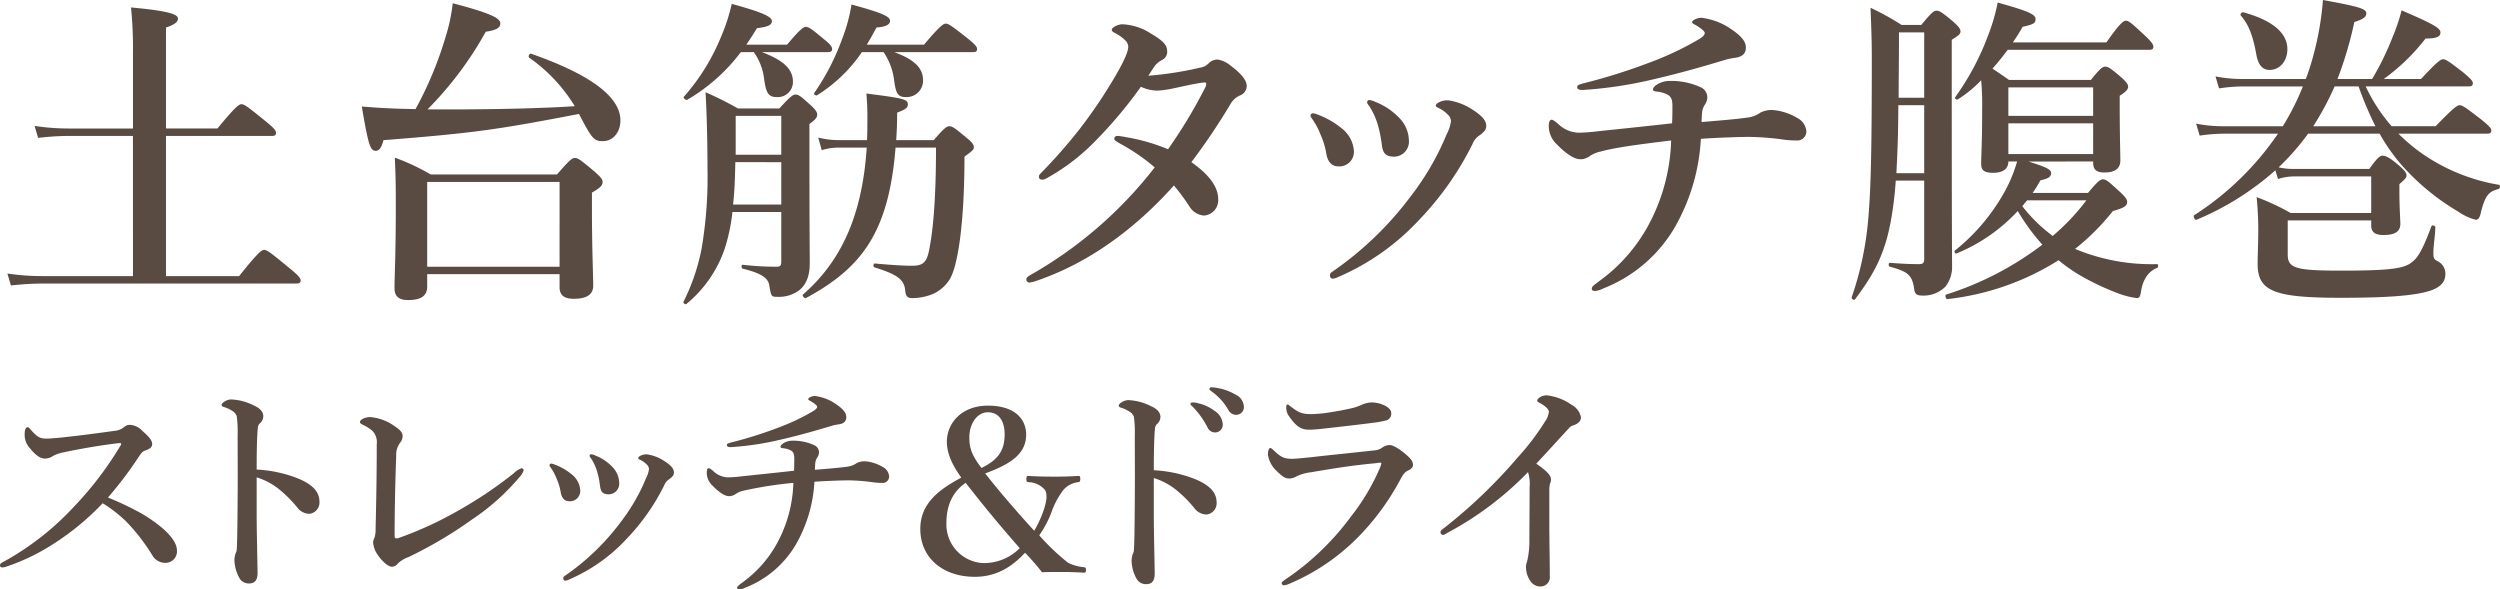 <svg xmlns="http://www.w3.org/2000/svg" width="449.692" height="106.021" viewBox="0 0 449.692 106.021"><g transform="translate(-54.882 -25226.076)"><path d="M25.385.291H8.966A41.76,41.76,0,0,1,2.795-.175l.64,2.154A52.1,52.1,0,0,1,9.024,1.63H54.787c.582,0,.757-.175.757-.582s-.466-.932-2.038-2.212c-3.377-2.795-4.017-3.26-4.541-3.26-.408,0-1.106.466-4.483,4.716H31.324v-25.21H50.362c.582,0,.757-.175.757-.582s-.466-.932-1.921-2.1c-3.144-2.562-3.784-3.028-4.308-3.028-.408,0-1.106.466-4.308,4.367H31.324V-44.424c1.456-.466,2.154-.99,2.154-1.572,0-.64-.757-1.339-8.442-2.038a73.881,73.881,0,0,1,.349,8.326v13.449H13.741a40.871,40.871,0,0,1-6.055-.466l.64,2.154a48.2,48.2,0,0,1,5.356-.349h11.7ZM78.367-29.693a63.4,63.4,0,0,0,10.48-13.973c1.921-.291,2.62-.7,2.62-1.514,0-.99-2.154-1.921-8.559-3.61a32.737,32.737,0,0,1-1.339,6.23,65.964,65.964,0,0,1-5.356,12.809c-4.017-.058-6.987-.233-9.665-.466,1.164,6.87,1.514,7.976,2.5,7.976.64,0,1.048-.582,1.4-1.921,16.3-1.281,20.32-1.863,35.166-4.716,2.387,4.6,2.736,4.891,4.308,4.891,1.8,0,3.144-1.572,3.144-3.726,0-4.25-5.415-8.268-16.069-11.994-.291-.116-.582.524-.349.7a29.167,29.167,0,0,1,8.209,8.733c-5.007.349-13.682.582-22.125.582ZM102.122-.058V2.271c0,1.456.815,2.1,2.562,2.1,2.329,0,3.493-.757,3.493-2.387s-.233-6.637-.233-13.973V-14.73c1.514-.873,1.921-1.281,1.921-1.921,0-.466-.349-.873-1.456-1.863-2.5-2.1-2.969-2.445-3.552-2.445-.466,0-.932.349-3.2,2.969H78.95a40.972,40.972,0,0,0-6.463-3.028c.175,3.9.175,5.473.175,9.316,0,7.976-.233,12.169-.233,14.148,0,1.514.815,2.154,2.445,2.154,2.5,0,3.435-.873,3.435-2.445V-.058Zm0-1.339H78.309V-16.652h23.813Zm67.713-21.426c0,8.151-.408,14.5-1.281,18.631-.466,2.329-1.4,2.62-3.144,2.62-1.223,0-3.435-.116-6.579-.408-.291,0-.349.64-.058.7C162.907,0,164.129.932,164.3,2.911c.116,1.048.408,1.339,1.281,1.339a9.9,9.9,0,0,0,3.726-.757,6.847,6.847,0,0,0,2.795-2.329c1.688-2.271,2.853-10.6,2.853-22.357,1.514-1.106,1.688-1.281,1.688-1.688,0-.466-.349-.932-1.223-1.63-2.154-1.8-2.62-2.154-3.2-2.154-.466,0-.932.349-2.795,2.5h-6.754c.116-1.572.175-3.2.175-4.949,1.514-.582,1.921-.873,1.921-1.456,0-.932-.582-1.106-7.452-1.98.116,1.688.175,2.387.175,3.784,0,1.572,0,3.144-.058,4.6H152.31a15.025,15.025,0,0,1-3.668-.466l.64,2.271a10.376,10.376,0,0,1,3.028-.466h5.065c-.815,12.343-4.658,20.494-11.47,26.433-.233.175.291.757.524.64,9.9-5.356,14.9-11.644,16.128-27.073ZM137.056-40a10.357,10.357,0,0,1,1.863,4.832c.349,2.62.815,3.26,2.329,3.26a2.726,2.726,0,0,0,2.853-2.736c0-2.329-1.747-3.9-5.589-5.356h11.877c.582,0,.757-.175.757-.582s-.466-.932-1.4-1.688c-2.154-1.8-2.795-2.271-3.319-2.271-.408,0-1.106.466-3.377,3.2h-7.336q.961-1.4,1.921-2.969c2.038-.233,2.678-.582,2.678-1.281,0-.815-1.921-1.63-7.22-3.086a33.322,33.322,0,0,1-1.98,6.055,37.718,37.718,0,0,1-6.637,10.655c-.175.233.408.7.64.524A32.553,32.553,0,0,0,134.727-40ZM160.4-40a11.487,11.487,0,0,1,1.863,4.774c.349,2.795.7,3.319,2.271,3.319a2.958,2.958,0,0,0,2.969-3.028c0-2.212-1.572-3.726-5.182-5.065h14.148c.582,0,.757-.175.757-.582s-.466-.873-1.747-1.921c-2.736-2.154-3.377-2.62-3.9-2.62-.408,0-1.106.466-3.9,3.784H157.375c.582-.932,1.164-1.98,1.747-3.086,1.688-.116,2.445-.524,2.445-1.223,0-.815-1.8-1.514-6.928-2.911a31.065,31.065,0,0,1-1.747,6.346,41.968,41.968,0,0,1-4.949,9.548c-.175.233.291.582.524.408A26.966,26.966,0,0,0,156.5-40ZM142-11.237v8.85c0,.815-.175.99-.873.99a52.377,52.377,0,0,1-6.055-.349c-.291,0-.291.64,0,.7,3.319.815,4.6,1.688,4.774,3.028.349,1.98.349,2.038,1.456,2.038a6.106,6.106,0,0,0,3.9-1.164c1.281-.99,1.921-2.62,1.921-4.832,0-2.795-.058-4.949-.058-22.707v-2.387c1.048-.757,1.4-1.164,1.4-1.688,0-.466-.349-.932-1.106-1.63-1.8-1.63-2.212-1.98-2.795-1.98-.466,0-.932.349-2.911,2.5H134.2a60.313,60.313,0,0,0-5.822-2.911c.175,2.911.349,7.976.349,13.682a76.109,76.109,0,0,1-1.048,14.381,36.651,36.651,0,0,1-3.26,9.607c-.116.233.291.582.524.408a22.027,22.027,0,0,0,6.87-9.9,32.336,32.336,0,0,0,1.4-6.637Zm0-1.339H133.33c.291-2.562.349-5.065.408-7.627H142Zm0-8.966H133.8v-6.987H142Zm66.024-14.206c.64-.99.932-1.456,1.281-1.921a4,4,0,0,1,1.223-.932,1.6,1.6,0,0,0,.873-1.688c0-.932-.757-1.8-2.795-2.969a10.219,10.219,0,0,0-5.24-1.747c-.815,0-1.921.582-1.921.99,0,.233.175.349.582.582a7.175,7.175,0,0,1,1.98,1.456,1.652,1.652,0,0,1,.408.99c0,.757-.524,2.271-2.562,5.706a89.286,89.286,0,0,1-6.288,9.257,96.5,96.5,0,0,1-6.754,7.685c-.349.349-.466.466-.466.757s.175.524.64.524a1.734,1.734,0,0,0,.815-.291,37.247,37.247,0,0,0,7.976-5.939,79.581,79.581,0,0,0,8.908-10.48,7.328,7.328,0,0,0,2.969.7,18.25,18.25,0,0,0,2.853-.408c1.514-.291,3.26-.757,5.356-1.048.466-.058.582.058.582.175a1.32,1.32,0,0,1-.175.7,89.444,89.444,0,0,1-6.7,11.121,33.971,33.971,0,0,0-7.452-2.154c-.524-.116-.99-.175-1.4-.233-.524-.058-.815.116-.815.524,0,.233.291.408.873.757a35.6,35.6,0,0,1,6.4,4.367A75.176,75.176,0,0,1,186.778.116c-.524.291-.7.524-.7.815a.569.569,0,0,0,.582.524,4.931,4.931,0,0,0,.99-.233c9.781-3.26,18.224-9.665,24.977-17.234a37.848,37.848,0,0,1,2.911,3.959,3.372,3.372,0,0,0,2.5,1.456,2.765,2.765,0,0,0,2.562-2.853c0-1.8-.932-4.017-4.832-6.754a116.994,116.994,0,0,0,7.161-10.655,3.54,3.54,0,0,1,1.572-1.339,1.847,1.847,0,0,0,1.223-1.688c0-1.048-.932-2.212-3.028-3.784a4.712,4.712,0,0,0-2.212-.99,2.2,2.2,0,0,0-1.572.64,2.646,2.646,0,0,1-1.572.815A62.468,62.468,0,0,1,208.029-35.749Zm39.824,5.589a12.768,12.768,0,0,1,1.339,2.853,21.522,21.522,0,0,1,.815,3.784c.175,1.456.466,2.329,2.271,2.329a2.7,2.7,0,0,0,2.62-2.969,5.926,5.926,0,0,0-1.688-3.959,11.94,11.94,0,0,0-4.308-2.911,3.4,3.4,0,0,0-1.106-.349.4.4,0,0,0-.408.408C247.387-30.741,247.562-30.567,247.853-30.159ZM262.467-27.6a6.781,6.781,0,0,1-.757,2.329,48.321,48.321,0,0,1-6.463,11.179A60.139,60.139,0,0,1,241.158-.524c-.349.233-.466.408-.466.64,0,.349.175.64.466.64a2.362,2.362,0,0,0,.99-.291A42.889,42.889,0,0,0,256.7-9.781a54.715,54.715,0,0,0,9.607-13.624,3.362,3.362,0,0,1,1.223-1.572c.757-.524,1.281-1.048,1.281-1.688,0-.99-.64-1.8-2.445-2.969A10.754,10.754,0,0,0,262-31.324a3.284,3.284,0,0,0-1.8.408c-.349.175-.466.408-.466.524a.43.43,0,0,0,.291.349,5.714,5.714,0,0,1,1.8,1.223A1.687,1.687,0,0,1,262.467-27.6Zm-24.861-.233a12.948,12.948,0,0,1,1.4,2.678,13.994,13.994,0,0,1,1.048,3.493c.291,1.63,1.164,2.212,2.1,2.212A2.615,2.615,0,0,0,245-22.241a5.587,5.587,0,0,0-1.747-3.668,15.054,15.054,0,0,0-4.774-2.853,2.8,2.8,0,0,0-.873-.233.437.437,0,0,0-.408.408C237.2-28.413,237.315-28.238,237.606-27.83Zm69.925-18.34c-.815,0-1.688.466-1.688.757,0,.233.233.349.582.524.815.466,1.688,1.106,1.688,1.456,0,.291-.291.7-1.223,1.223a55.564,55.564,0,0,1-8.966,4.192,104.432,104.432,0,0,1-11.761,3.668c-.757.233-.99.291-.99.64,0,.408.349.524,1.048.524a75.169,75.169,0,0,0,12.925-1.98c5.007-1.164,9.141-2.387,12.634-3.435a10.334,10.334,0,0,1,1.63-.349c1.572-.175,2.1-.873,2.1-1.863,0-1.106-.815-2.1-2.736-3.377A11.744,11.744,0,0,0,307.531-46.17Zm0,18.748c.058-1.048.058-1.339.116-1.863a3.234,3.234,0,0,1,.466-1.223,2.482,2.482,0,0,0,.466-1.339,2.005,2.005,0,0,0-1.281-1.863,12.609,12.609,0,0,0-5.356-1.106,4.423,4.423,0,0,0-2.5.7c-.466.349-.64.582-.64.873,0,.175.175.291.7.349a5.248,5.248,0,0,1,1.98.582c.7.408.815,1.106.815,2.038s0,1.747-.058,3.086c-6.23.7-10.364,1.106-13.566,1.456a31.5,31.5,0,0,1-3.26.233,5.577,5.577,0,0,1-3.726-1.63c-.582-.466-.873-.7-1.106-.7-.349,0-.524.408-.524,1.106a4.5,4.5,0,0,0,1.514,3.377c1.688,1.747,3.144,2.62,4.134,2.62a2.836,2.836,0,0,0,1.747-.582,5.633,5.633,0,0,1,1.98-.815c2.329-.64,5.88-1.164,12.634-1.98a33.982,33.982,0,0,1-3.493,14.09,30.084,30.084,0,0,1-9.316,11.12c-1.223.932-1.456,1.048-1.456,1.456,0,.291.175.408.64.408A4.522,4.522,0,0,0,289.89,2.5,25.725,25.725,0,0,0,302.7-8.442,35.893,35.893,0,0,0,307.415-24.4c3.26-.233,7.336-.349,8.675-.349a49.463,49.463,0,0,1,6.055.466,15.366,15.366,0,0,0,2.445.175,1.622,1.622,0,0,0,1.8-1.688,2.986,2.986,0,0,0-1.688-2.387,10.153,10.153,0,0,0-4.367-1.4,4.455,4.455,0,0,0-2.212.466,4.92,4.92,0,0,1-2.212.873C314.285-28.005,312.538-27.83,307.531-27.423Zm70.449,7.1v.233c0,1.223.582,1.747,2.038,1.747,1.921,0,2.853-.757,2.853-2.154,0-1.106-.116-4.774-.116-9.723v-1.921c1.106-.7,1.514-1.164,1.514-1.63s-.349-.873-1.164-1.63c-1.921-1.63-2.387-1.98-2.969-1.98-.466,0-.932.349-2.562,2.387h-14.73c-1.164-.815-2.038-1.4-2.969-2.038.932-1.048,1.863-2.212,2.736-3.377h25.443c.582,0,.757-.175.757-.582s-.466-.99-1.456-1.921c-2.445-2.271-2.969-2.736-3.493-2.736-.408,0-1.106.466-3.493,3.9H363.541q.961-1.4,1.747-2.795c1.98-.466,2.329-.64,2.329-1.4,0-.815-1.164-1.4-6.812-2.969a34.128,34.128,0,0,1-1.688,5.822,47.16,47.16,0,0,1-5.939,11.179c-.175.233.233.582.466.408a21.359,21.359,0,0,0,4.192-3.435,49.108,49.108,0,0,1,.175,5.182c0,6.23-.175,8.326-.175,9.84,0,1.164.524,1.63,2.154,1.63,1.747,0,2.736-.7,2.736-2.038H364.3a26.812,26.812,0,0,1-1.8,4.6,35.63,35.63,0,0,1-9.374,11.412c-.233.175,0,.64.291.524a31.032,31.032,0,0,0,11-7.627,37.529,37.529,0,0,0,4.425,6.055A56.67,56.67,0,0,1,351.547,3.61c-.291.116-.058.873.233.815a47.153,47.153,0,0,0,19.97-6.987A31.166,31.166,0,0,0,375.36,0a45.846,45.846,0,0,0,7.22,3.435,14.553,14.553,0,0,0,3.319.815c.408,0,.582-.408.7-1.281.349-2.1,1.339-3.552,2.853-4.134.291-.116.291-.7,0-.7A35.772,35.772,0,0,1,374.72-4.6a41.884,41.884,0,0,0,6.812-6.812c1.863-.524,2.562-.873,2.562-1.63,0-.466-.349-.932-1.281-1.8-2.1-1.921-2.5-2.271-3.086-2.271-.466,0-.932.349-2.678,2.445h-9.956a23.9,23.9,0,0,0,1.4-2.271c1.4-.291,1.921-.64,1.921-1.281s-.7-1.048-4.076-2.1ZM366.1-13.333h10.655a39.31,39.31,0,0,1-6.055,6.4,28.045,28.045,0,0,1-5.473-5.356Zm11.877-8.326H362.726V-27.19H377.98Zm0-6.87H362.726v-5.124H377.98ZM347.588-16.885V-2.911c0,.815-.175,1.048-.932,1.048-1.572,0-2.911-.058-5.24-.233-.291,0-.291.64,0,.7,3.2.873,4.017,1.456,4.367,4.017.116.873.466,1.164,1.339,1.164a5.527,5.527,0,0,0,4.308-1.63A5.763,5.763,0,0,0,352.6-1.63c0-2.212-.058-3.726-.058-33.944v-6.637c1.281-.815,1.572-1.048,1.572-1.514s-.349-.873-1.223-1.688c-2.038-1.688-2.5-2.038-3.086-2.038-.466,0-.932.349-2.736,2.562h-3.552a46.315,46.315,0,0,0-5.589-3.086c.175,4.367.233,6.113.233,9.432,0,14.323-.116,22.649-.64,28.587a57.965,57.965,0,0,1-2.969,14.032c-.116.291.408.64.582.408,3.493-4.658,5.415-8.209,6.521-14.5a63.858,63.858,0,0,0,.815-6.87Zm0-1.339h-5.007q.349-6.113.349-12.227h4.658Zm0-13.566h-4.6c0-3.144.058-6.637.058-10.48V-43.55h4.541Zm81.919,6.463a33.434,33.434,0,0,0,4.017,5.706A42.272,42.272,0,0,0,443.655-11.3,9.907,9.907,0,0,0,446.8-9.84c.408,0,.7-.349.873-1.106.757-3.086,1.339-3.959,3.2-4.425.291-.058.408-.7.116-.757A33.939,33.939,0,0,1,436.378-22.3a34.241,34.241,0,0,1-3.493-3.028h15.953c.582,0,.757-.175.757-.582s-.466-.873-1.747-1.921c-2.795-2.154-3.435-2.62-3.959-2.62-.408,0-1.106.466-4.308,3.784h-7.918A30.91,30.91,0,0,1,427-33.827h18.515c.582,0,.757-.175.757-.582s-.466-.873-1.63-1.863c-2.562-1.98-3.2-2.445-3.726-2.445-.408,0-1.106.466-3.959,3.552h-6.7a36.563,36.563,0,0,0,7.511-7.278c2.038,0,2.678-.349,2.678-1.106s-1.281-1.514-6.987-3.959a33.668,33.668,0,0,1-1.63,4.832,50.031,50.031,0,0,1-3.668,7.511h-6.23a68.507,68.507,0,0,0,3.028-10.247c1.514-.466,2.154-.873,2.154-1.572,0-.815-1.4-1.223-7.8-2.387a53.435,53.435,0,0,1-1.63,9.607,42.181,42.181,0,0,1-1.456,4.6H404.7a24.7,24.7,0,0,1-4.716-.466l.64,2.154a30.373,30.373,0,0,1,4.25-.349h10.829a45.824,45.824,0,0,1-3.61,7.161H401.269a25.264,25.264,0,0,1-4.774-.466l.64,2.154a30.373,30.373,0,0,1,4.25-.349h9.84a52.653,52.653,0,0,1-15.08,14.672c-.233.175.116.932.408.815a50.4,50.4,0,0,0,14.206-8.908l.466,1.572a9.674,9.674,0,0,1,2.911-.466h13.857v6.579H413.5a41.938,41.938,0,0,0-6.113-2.853c.175,1.8.291,3.843.291,5.764,0,2.853-.116,4.716-.116,6.172,0,4.949,2.795,6.172,14.963,6.172,8.035,0,12.925-.349,15.72-1.164,2.212-.64,3.086-1.688,3.086-3.086a2.46,2.46,0,0,0-1.281-2.271c-.757-.408-.873-.524-.873-1.572,0-1.339.349-3.26.349-4.6,0-.291-.582-.466-.7-.175-1.8,4.832-2.62,5.88-3.843,6.7-1.456.99-4.541,1.281-12.4,1.281-8.151,0-9.607-.408-9.607-2.911V-9.723h15.021v.873c0,1.223.64,1.747,2.212,1.747,2.038,0,3.028-.582,3.028-2.038,0-.7-.175-2.795-.175-5.939v-1.164c1.106-.99,1.281-1.164,1.281-1.572,0-.466-.349-.873-1.106-1.572-1.863-1.63-2.62-1.98-3.2-1.98-.466,0-.932.349-2.387,2.387H414.137a12.33,12.33,0,0,1-2.795-.291,43.868,43.868,0,0,0,5.3-6.055Zm-11.936-1.339a52.755,52.755,0,0,0,3.843-7.161h4.308a64.34,64.34,0,0,0,3.028,7.161Zm-4.658-13.857c0-2.795-2.445-5.124-7.918-6.637-.291-.058-.64.349-.466.582,1.339,1.514,2.154,3.435,2.795,6.987.349,1.98,1.164,2.795,2.387,2.795C411.691-36.8,412.914-38.543,412.914-40.523Z" transform="translate(53.414 25275.449)" fill="#594a42"/><path d="M22.836-14.427a67.456,67.456,0,0,0,5.606-7.42c.371-.536.618-.866.989-.989,1.237-.412,1.36-.824,1.36-1.237,0-.577-.495-1.237-1.731-2.308a3.283,3.283,0,0,0-2.185-1.113,1.554,1.554,0,0,0-1.2.453,3.072,3.072,0,0,1-1.649.618c-2.927.412-5.688.783-9.068,1.154-1.608.165-2.638.247-3.133.247-1.237,0-1.69-.289-2.844-1.566-.289-.33-.453-.495-.577-.495-.247,0-.536.289-.536,1.072a3.527,3.527,0,0,0,.866,2.638c1.154,1.443,1.979,1.937,2.762,1.937a2.484,2.484,0,0,0,1.443-.453,6.136,6.136,0,0,1,1.9-.66c3.256-.7,6.966-1.319,9.852-1.649.412-.041.536,0,.536.124a1.275,1.275,0,0,1-.247.495,61.7,61.7,0,0,1-8.368,10.923A50.191,50.191,0,0,1,3.71-2.679a.559.559,0,0,0-.289.453c0,.289.206.371.412.371a2.6,2.6,0,0,0,.907-.206,36.6,36.6,0,0,0,7.049-3.256,47.27,47.27,0,0,0,10.1-8.079,24.693,24.693,0,0,1,4.122,3.174,34.591,34.591,0,0,1,4.782,6.142,2.7,2.7,0,0,0,2.556,1.4,2.062,2.062,0,0,0,1.9-2.226c0-1.2-.989-2.8-3.462-4.7a26.325,26.325,0,0,0-3.957-2.514A53.434,53.434,0,0,0,22.836-14.427Zm26.752-5.029c0-3.833.082-6.265.206-7.42a1.286,1.286,0,0,1,.289-.824,1.768,1.768,0,0,0,.7-1.319c0-.783-.536-1.443-1.649-1.937a9.809,9.809,0,0,0-4.163-1.113,2.385,2.385,0,0,0-1.154.371c-.247.165-.536.371-.536.618,0,.165.124.289.412.371a5.724,5.724,0,0,1,1.443.66A1.9,1.9,0,0,1,46-29.1a21.62,21.62,0,0,1,.165,3.5c0,3.875.041,7.378,0,11.294-.041,7.543-.124,8.7-.165,9.233a1.519,1.519,0,0,1-.206.7,4.286,4.286,0,0,0-.206,1.2A6.986,6.986,0,0,0,46.5.082a1.906,1.906,0,0,0,1.731.948c.824,0,1.525-.371,1.525-1.937-.082-4.452-.165-8.244-.165-9.975v-7.172a12.172,12.172,0,0,1,4.287,2.35A22.84,22.84,0,0,1,56.842-12.7a2.779,2.779,0,0,0,2.267,1.2,2.045,2.045,0,0,0,1.772-2.185c0-1.855-1.36-3.133-3.833-4.163A23.255,23.255,0,0,0,49.588-19.456Zm21.6-4.534c0,5.235-.082,10.387-.206,15.128a5.092,5.092,0,0,1-.206,1.69,2.406,2.406,0,0,0-.247.783,4.634,4.634,0,0,0,.824,2.267c.742,1.072,1.814,2.143,2.6,2.143a1.406,1.406,0,0,0,1.03-.577,5.386,5.386,0,0,1,1.9-1.154,75.44,75.44,0,0,0,11.377-6.719,40.625,40.625,0,0,0,8.533-7.584,3.341,3.341,0,0,0,.824-1.319.437.437,0,0,0-.371-.371,3.888,3.888,0,0,0-1.4.907A75.476,75.476,0,0,1,85.49-11.871a64.6,64.6,0,0,1-10.305,4.7.932.932,0,0,1-.536.082c-.165-.041-.247-.124-.247-.371,0-4.658.124-10.058.289-14.468a3.543,3.543,0,0,1,.7-2.35,1.932,1.932,0,0,0,.453-1.2c0-.453-.206-.989-1.484-1.814A8.791,8.791,0,0,0,69.992-28.9c-.742,0-1.814.412-1.814.866,0,.289.206.371.783.66a7.52,7.52,0,0,1,1.4.907A2.946,2.946,0,0,1,71.187-23.99Zm38.623,2.638a9.039,9.039,0,0,1,.948,2.02,15.237,15.237,0,0,1,.577,2.679c.124,1.031.33,1.649,1.608,1.649a1.913,1.913,0,0,0,1.855-2.1,4.2,4.2,0,0,0-1.2-2.8,8.454,8.454,0,0,0-3.05-2.061,2.406,2.406,0,0,0-.783-.247.28.28,0,0,0-.289.289C109.48-21.764,109.6-21.64,109.81-21.352Zm10.346,1.814a4.8,4.8,0,0,1-.536,1.649,34.21,34.21,0,0,1-4.575,7.914,42.577,42.577,0,0,1-9.975,9.6c-.247.165-.33.289-.33.453,0,.247.124.453.33.453a1.673,1.673,0,0,0,.7-.206,30.364,30.364,0,0,0,10.305-7.255,38.737,38.737,0,0,0,6.8-9.645,2.38,2.38,0,0,1,.866-1.113c.536-.371.907-.742.907-1.2,0-.7-.453-1.278-1.731-2.1a7.614,7.614,0,0,0-3.091-1.2,2.325,2.325,0,0,0-1.278.289c-.247.124-.33.289-.33.371a.3.3,0,0,0,.206.247,4.045,4.045,0,0,1,1.278.866A1.2,1.2,0,0,1,120.156-19.538Zm-17.6-.165a9.166,9.166,0,0,1,.989,1.9,9.908,9.908,0,0,1,.742,2.473c.206,1.154.824,1.566,1.484,1.566a1.852,1.852,0,0,0,2.02-1.979,3.955,3.955,0,0,0-1.237-2.6,10.658,10.658,0,0,0-3.38-2.02,1.98,1.98,0,0,0-.618-.165.31.31,0,0,0-.289.289C102.267-20.115,102.349-19.992,102.555-19.7ZM150-32.687c-.577,0-1.2.33-1.2.536,0,.165.165.247.412.371.577.33,1.2.783,1.2,1.031,0,.206-.206.495-.866.866a39.338,39.338,0,0,1-6.348,2.968,73.934,73.934,0,0,1-8.326,2.6c-.536.165-.7.206-.7.453,0,.289.247.371.742.371a53.218,53.218,0,0,0,9.151-1.4c3.545-.824,6.472-1.69,8.945-2.432a7.316,7.316,0,0,1,1.154-.247c1.113-.124,1.484-.618,1.484-1.319,0-.783-.577-1.484-1.937-2.391A8.314,8.314,0,0,0,150-32.687Zm0,13.273c.041-.742.041-.948.082-1.319a2.29,2.29,0,0,1,.33-.866,1.758,1.758,0,0,0,.33-.948,1.42,1.42,0,0,0-.907-1.319,8.927,8.927,0,0,0-3.792-.783,3.131,3.131,0,0,0-1.772.495c-.33.247-.453.412-.453.618,0,.124.124.206.495.247a3.716,3.716,0,0,1,1.4.412c.495.289.577.783.577,1.443s0,1.237-.041,2.185c-4.411.495-7.337.783-9.6,1.031a22.3,22.3,0,0,1-2.308.165,3.948,3.948,0,0,1-2.638-1.154c-.412-.33-.618-.495-.783-.495-.247,0-.371.289-.371.783a3.183,3.183,0,0,0,1.072,2.391c1.2,1.237,2.226,1.855,2.927,1.855a2.008,2.008,0,0,0,1.237-.412,3.988,3.988,0,0,1,1.4-.577,70.389,70.389,0,0,1,8.945-1.4,24.059,24.059,0,0,1-2.473,9.975,21.3,21.3,0,0,1-6.6,7.873c-.866.66-1.031.742-1.031,1.031,0,.206.124.289.453.289a3.2,3.2,0,0,0,1.031-.33,18.212,18.212,0,0,0,9.068-7.749,25.411,25.411,0,0,0,3.339-11.294c2.308-.165,5.194-.247,6.142-.247a35.019,35.019,0,0,1,4.287.33,10.879,10.879,0,0,0,1.731.124,1.148,1.148,0,0,0,1.278-1.2,2.114,2.114,0,0,0-1.2-1.69,7.188,7.188,0,0,0-3.091-.989,3.154,3.154,0,0,0-1.566.33,3.483,3.483,0,0,1-1.566.618C154.781-19.827,153.545-19.7,150-19.415Zm26.34,1.4c-3.833,2.061-7.378,4.534-7.378,9.233,0,5.194,4.04,8.615,9.81,8.615,3.669,0,6.513-1.608,9.027-4.328a40.868,40.868,0,0,1,3.05,3.5c1.278-.041,2.391-.041,3.751-.041,1.113,0,2.432.041,3.71.124.33,0,.453-.041.453-.453,0-.453-.082-.495-.412-.536a7.865,7.865,0,0,1-2.8-.783,39.986,39.986,0,0,1-5.194-4.946,18.608,18.608,0,0,0,2.185-4.122,14.779,14.779,0,0,1,2.185-4.081,4.222,4.222,0,0,1,2.638-1.36c.289-.041.371-.124.371-.618,0-.453-.082-.495-.371-.495-1.525.082-2.679.124-4.328.124-1.525,0-3.133-.041-4.617-.124-.289,0-.371.041-.371.577,0,.453.082.495.371.536a4.01,4.01,0,0,1,2.927,1.36c.371.536.536,1.566-.206,3.71a19.378,19.378,0,0,1-1.69,3.669c-3.091-3.38-6.059-6.8-8.821-10.305C184.707-20.28,188-22.011,188-25.721c0-2.927-2.143-5.235-6.884-5.235-4.658,0-7.378,3.091-7.378,6.513C173.742-22.671,174.443-20.61,176.339-18.013Zm3.627-1.731c-1.731-2.226-2.185-3.627-2.185-5.441,0-2.8,1.608-4.575,3.3-4.575,2.226,0,3.05,1.855,3.05,3.957C184.13-23.166,183.223-21.311,179.967-19.744Zm-2.844,2.679c3.545,4.534,6.43,8,9.728,11.748a9.043,9.043,0,0,1-6.678,2.679,6.957,6.957,0,0,1-6.513-7.255C173.66-13.561,175.226-15.787,177.122-17.065Zm33.842-2.267c0-3.833.082-6.265.206-7.42a1.286,1.286,0,0,1,.289-.824,1.768,1.768,0,0,0,.7-1.319c0-.783-.536-1.443-1.649-1.937a9.809,9.809,0,0,0-4.163-1.113,2.385,2.385,0,0,0-1.154.371c-.247.165-.536.371-.536.618,0,.165.124.289.412.371a5.724,5.724,0,0,1,1.443.66,1.9,1.9,0,0,1,.866.948,21.619,21.619,0,0,1,.165,3.5c0,3.875.041,7.378,0,11.294-.041,7.543-.124,8.7-.165,9.233a1.519,1.519,0,0,1-.206.7,4.286,4.286,0,0,0-.206,1.2,6.986,6.986,0,0,0,.907,3.256,1.906,1.906,0,0,0,1.731.948c.824,0,1.525-.371,1.525-1.937-.082-4.452-.165-8.244-.165-9.975v-7.172a12.172,12.172,0,0,1,4.287,2.35,22.84,22.84,0,0,1,2.968,3.009,2.779,2.779,0,0,0,2.267,1.2,2.045,2.045,0,0,0,1.772-2.185c0-1.855-1.36-3.133-3.833-4.163A23.255,23.255,0,0,0,210.964-19.332ZM219-31.368a3.609,3.609,0,0,0-.948-.165c-.289,0-.495.041-.495.289,0,.165.289.371.453.536a15.428,15.428,0,0,1,2.6,3.627,1.477,1.477,0,0,0,1.4.948,1.384,1.384,0,0,0,1.36-1.443,3.089,3.089,0,0,0-1.525-2.473A7.553,7.553,0,0,0,219-31.368Zm3.38-2.762a5.693,5.693,0,0,0-1.072-.124.325.325,0,0,0-.33.33c0,.165.33.371.495.495a10.46,10.46,0,0,1,2.885,3.215,1.577,1.577,0,0,0,1.525.907,1.382,1.382,0,0,0,1.278-1.525,2.509,2.509,0,0,0-1.484-2.1A9.625,9.625,0,0,0,222.382-34.13Zm16.983,4.7c-1.772,0-2.308-.247-3.875-1.443-.206-.165-.33-.289-.453-.289-.165,0-.247.165-.247.453a2.666,2.666,0,0,0,.577,1.772c1.237,1.731,2.061,2.308,3.545,2.308q.742,0,1.979-.124c3.256-.371,7.708-.866,9.439-1.113a16.333,16.333,0,0,0,2.514-.453,1.238,1.238,0,0,0,.824-1.36c0-.907-1.772-1.855-3.586-1.855a5,5,0,0,0-1.608.371,9.467,9.467,0,0,1-1.855.66c-1.814.412-3.5.7-5.029.907C240.807-29.514,240.024-29.431,239.365-29.431Zm-3.5,8.038c-1.608,0-2.143-.412-3.339-1.525-.371-.33-.453-.412-.618-.412-.206,0-.412.453-.412,1.154a4.943,4.943,0,0,0,1.608,3.009c1.113,1.113,1.608,1.319,2.267,1.319a2.876,2.876,0,0,0,1.319-.412,7.947,7.947,0,0,1,2.473-.7c4.122-.7,7.378-1.237,11.789-1.649a4.11,4.11,0,0,1,.66-.082c.206,0,.289,0,.289.124a5.135,5.135,0,0,1-.289.866,38.577,38.577,0,0,1-5.153,8.656A47.664,47.664,0,0,1,234.542.371c-.247.206-.577.371-.577.577a.389.389,0,0,0,.412.412,3.012,3.012,0,0,0,.907-.247A38.341,38.341,0,0,0,248.8-8.45a44.8,44.8,0,0,0,6.43-9.068c.66-1.237.907-1.484,1.484-1.772.412-.206.866-.495.866-.948,0-.495-.082-.866-.989-1.69-1.072-.989-2.473-1.937-3.215-1.937a2.4,2.4,0,0,0-1.2.371,2.677,2.677,0,0,1-1.443.577c-5.235.577-8.656.907-11.129,1.2C238.169-21.558,236.4-21.393,235.861-21.393ZM278.276-19a6.978,6.978,0,0,1,.289,2.679c0,2.514-.041,6.513-.041,9.522a16.2,16.2,0,0,1-.412,3.875,2.7,2.7,0,0,0-.206.948A4.518,4.518,0,0,0,278.771.7a2.127,2.127,0,0,0,1.855.866,1.651,1.651,0,0,0,1.566-1.855c0-3.133-.082-6.224-.082-9.316V-15.54a5.34,5.34,0,0,1,.124-1.4,1.474,1.474,0,0,0,.165-.783c0-.824-1.072-1.69-2.638-2.8,1.525-1.608,3.5-3.792,5.812-6.307a1.619,1.619,0,0,1,.866-.577c.948-.33,1.36-.824,1.36-1.484a3.34,3.34,0,0,0-1.772-2.267,9.508,9.508,0,0,0-4.369-1.649c-1.031,0-1.731.618-1.731.948,0,.247.33.33.742.577.824.495,1.36,1.03,1.36,1.4a3.5,3.5,0,0,1-.66,1.731,44.67,44.67,0,0,1-4.946,6.513,92.391,92.391,0,0,1-13.19,12.655c-.453.33-.7.536-.7.742,0,.33.165.536.495.536.206,0,.453-.206.907-.453A58.432,58.432,0,0,0,278.276-19Z" transform="translate(51.461 25329.996)" fill="#594a42"/></g></svg>